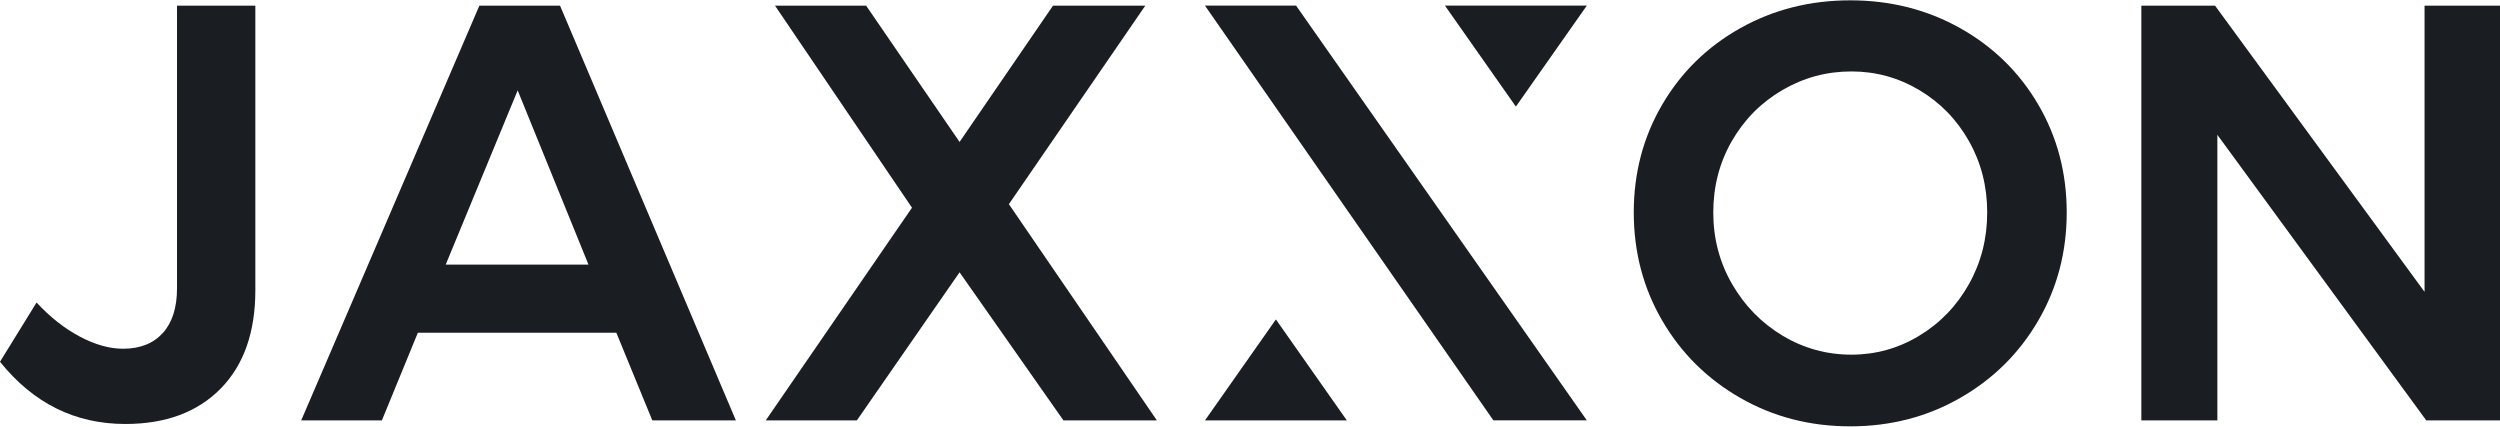 <svg width="480" height="82" viewBox="0 0 480 82" fill="none" xmlns="http://www.w3.org/2000/svg">
<path fill-rule="evenodd" clip-rule="evenodd" d="M42.343 74.635C46.8 70.122 49.028 63.809 49.028 55.694V1.088H33.986V55.352C33.986 59.069 33.076 61.931 31.256 63.941C29.436 65.951 26.891 66.956 23.623 66.956C21.023 66.956 18.256 66.179 15.321 64.624C12.387 63.069 9.62 60.889 7.02 58.083L0 69.459C6.389 77.422 14.411 81.404 24.069 81.404C31.794 81.404 37.886 79.147 42.343 74.635Z" fill="#1A1E22"/>
<path fill-rule="evenodd" clip-rule="evenodd" d="M148.803 1.088L175.1 39.881L147.02 80.721H164.514L184.237 52.281L204.183 80.721H222.123L193.708 39.198L219.894 1.088H202.177L184.237 27.253L166.297 1.088H148.803Z" fill="#1A1E22"/>
<path fill-rule="evenodd" clip-rule="evenodd" d="M465.514 1.088V56.035L425.289 1.088H411.137V80.721H425.734V25.888L465.848 80.721H480V1.088H465.514Z" fill="#1A1E22"/>
<path fill-rule="evenodd" clip-rule="evenodd" d="M125.245 80.721L118.337 63.885H80.228L73.32 80.721H57.831L92.04 1.088H107.528L141.291 80.721H125.245ZM85.577 50.802H112.988L99.394 17.356L85.577 50.802Z" fill="#1A1E22"/>
<path fill-rule="evenodd" clip-rule="evenodd" d="M376.361 5.411C382.713 8.975 387.709 13.867 391.349 20.086C394.989 26.305 396.809 33.207 396.809 40.791C396.809 48.375 394.989 55.295 391.349 61.552C387.709 67.809 382.713 72.758 376.361 76.398C370.01 80.039 362.971 81.859 355.246 81.859C347.52 81.859 340.482 80.039 334.13 76.398C327.779 72.758 322.783 67.809 319.143 61.552C315.503 55.295 313.683 48.375 313.683 40.791C313.683 33.207 315.503 26.305 319.143 20.086C322.783 13.867 327.779 8.975 334.13 5.411C340.482 1.846 347.52 0.064 355.246 0.064C362.971 0.064 370.01 1.846 376.361 5.411ZM342.209 17.299C338.123 19.688 334.892 22.949 332.514 27.082C330.137 31.216 328.949 35.785 328.949 40.791C328.949 45.796 330.156 50.385 332.57 54.556C334.984 58.727 338.216 62.026 342.264 64.453C346.313 66.88 350.714 68.094 355.469 68.094C360.149 68.094 364.494 66.88 368.506 64.453C372.517 62.026 375.693 58.727 378.033 54.556C380.373 50.385 381.543 45.796 381.543 40.791C381.543 35.785 380.373 31.216 378.033 27.082C375.693 22.949 372.517 19.688 368.506 17.299C364.494 14.91 360.149 13.715 355.469 13.715C350.714 13.715 346.294 14.91 342.209 17.299Z" fill="#1A1E22"/>
<path fill-rule="evenodd" clip-rule="evenodd" d="M231.352 1.077H248.846L304.671 80.71H286.731L231.352 1.077ZM244.973 61.33L258.595 80.717H231.352L244.973 61.33ZM291.049 20.465L277.427 1.077H304.67L291.049 20.465Z" fill="#1A1E22"/>
</svg>

